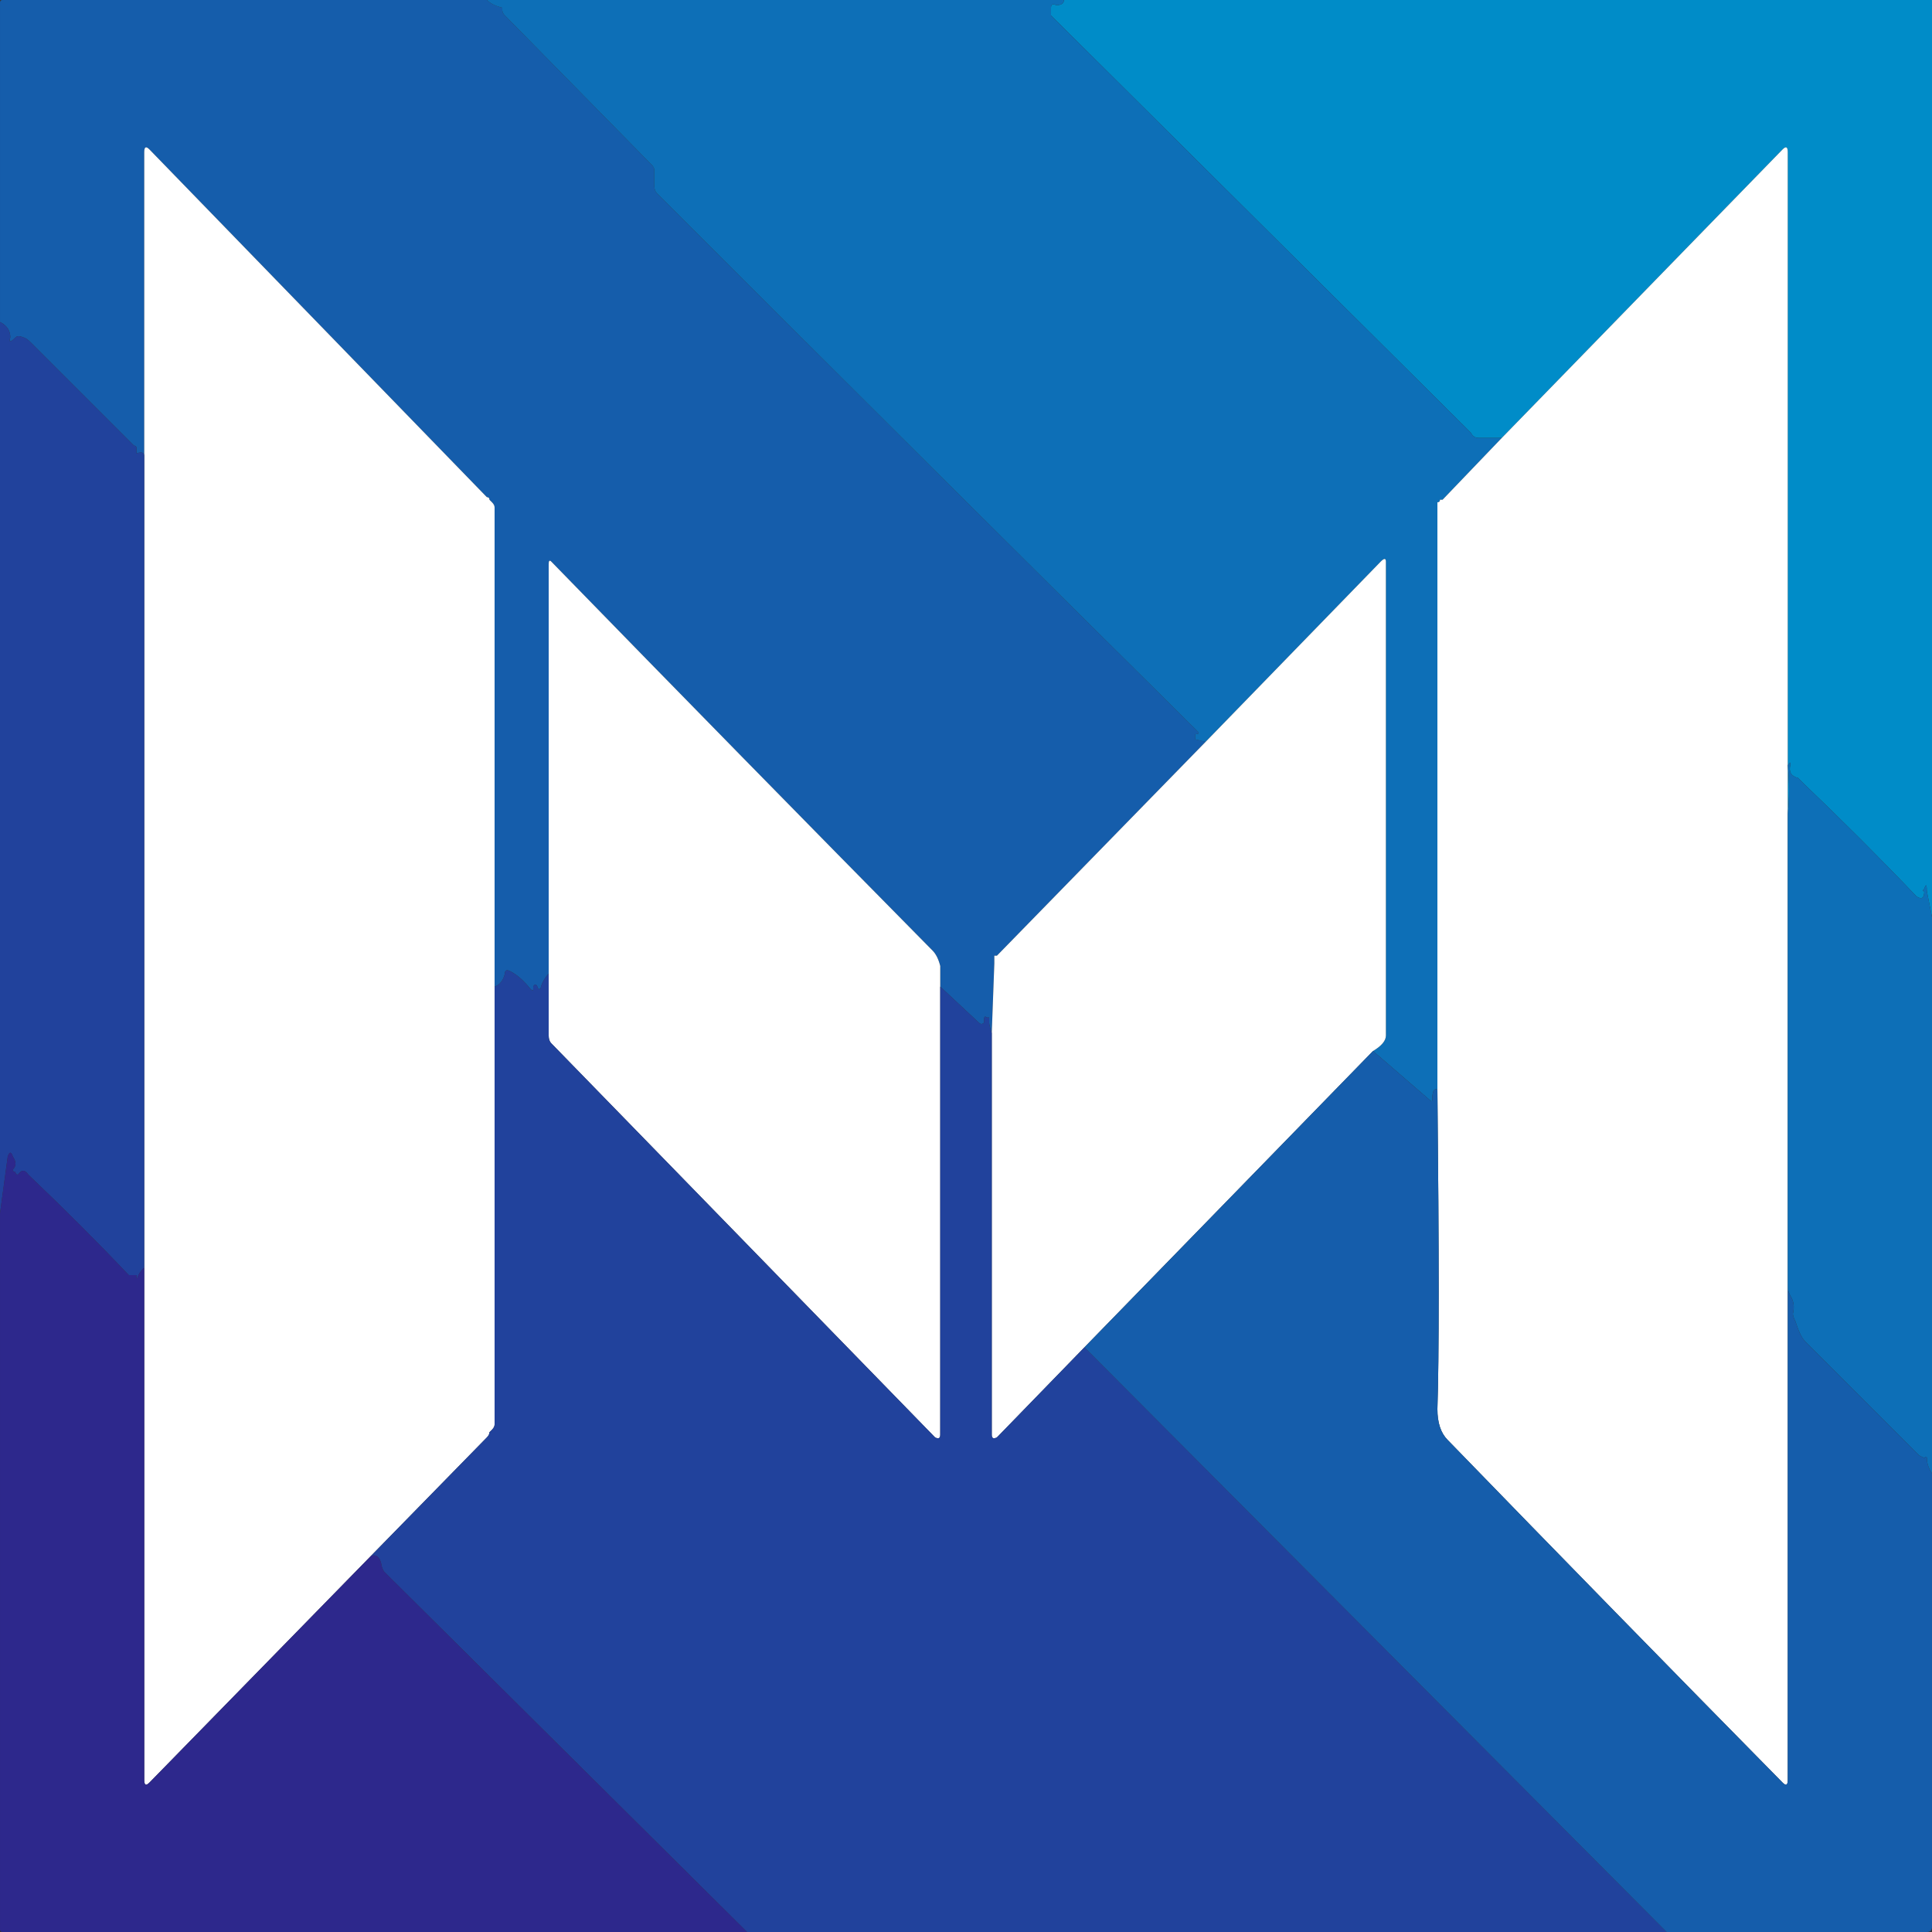 <svg xmlns="http://www.w3.org/2000/svg" viewBox="0 0 75 75" width="75" height="75"><rect x="0" y="0" width="75" height="75" fill="#333333" stroke="none"/><title>Logo Marvile Horizontal White-svg-svg-svg</title><style>		.s0 { fill: #155dab } 		.s1 { fill: #008cc8 } 		.s2 { fill: #0d6fb7 } 		.s3 { fill: #ffffff } 		.s4 { fill: #21429c } 		.s5 { fill: #2d288c } 	</style><g id="Pasta 1"><path id="path27" class="s0" d="m18.9 0q0.2 0.2 0.6 0.3 0 0.1 0 0.1 0 0.1 0.1 0.2l5.7 5.8q0.1 0.1 0.1 0.2v0.6q0 0.2 0.1 0.3 10.5 10.5 21 20.9 0.1 0.1-0.1 0.1 0 0 0 0.1 0 0 0 0.1l0.4 0.1-8.1 8.3q0 0-0.1 0 0 0.1 0 0.1 0 0.1 0 0.1 0 0 0 0.1l-0.1 2.7q-0.1-0.3-0.1-0.4 0-0.1 0-0.2 0 0-0.1 0-0.1-0.1-0.1 0.1 0 0 0 0.1-0.1 0.1-0.2 0l-1.5-1.4q0-0.4 0-0.8-0.1-0.4-0.3-0.6-7.4-7.5-14.8-15.1-0.1-0.1-0.1 0.1v15.9q-0.2 0.2-0.3 0.5 0 0.1-0.1 0.1-0.1-0.3-0.2-0.1 0 0 0 0.1 0 0.1-0.1 0-0.4-0.5-0.8-0.7-0.2-0.1-0.2 0.1-0.1 0.4-0.4 0.5v-18.4q0-0.1 0-0.2 0-0.1-0.1-0.2 0 0-0.1-0.1 0-0.1-0.1-0.1l-13.1-13.5q-0.2-0.2-0.2 0.1v12q0 0 0-0.2 0-0.2-0.3-0.1 0 0 0-0.1 0-0.1 0-0.1 0-0.1-0.1-0.1l-4-4q-0.2-0.2-0.3-0.2-0.2-0.1-0.3 0-0.3 0.3-0.2 0 0-0.4-0.4-0.6v-12.4q0-0.1 0.1-0.1z"></path><path id="path28" class="s1" d="m75 35.6q-0.1-0.5-0.2-1 0-0.4-0.1-0.1-0.1 0.1 0 0.1 0 0.4-0.3 0.2-2.1-2.2-4.4-4.4-0.1-0.1-0.2-0.2-0.4-0.1-0.3-0.5 0-0.1 0-0.1-0.1 0.1-0.1 0.1 0.1 1 0 1.9v-25.7q0-0.3-0.2-0.1l-10.9 11.2h-0.9q-0.2 0-0.3-0.2l-16.3-16.2q0-0.1 0-0.2 0-0.1 0-0.1 0-0.2 0.2-0.1 0.3 0 0.3-0.2h33.6q0 0 0.1 0 0 0 0 0.1z"></path><path id="path29" class="s2" d="m18.9 0h22.4q0 0.2-0.3 0.2-0.2-0.1-0.2 0.1 0 0 0 0.1 0 0.1 0 0.2l16.3 16.2q0.1 0.2 0.3 0.2h0.9l-2.3 2.4q-0.1 0-0.1 0 0 0.1-0.1 0.1 0 0.1 0 0.2 0 0 0 0.1v22.5q-0.2-0.1-0.2 0.4 0 0.1-0.1 0l-2.2-1.9q0.5-0.3 0.5-0.6 0-9.2 0-18.4 0-0.2-0.2 0l-6.8 7-0.4-0.1q0-0.1 0-0.1 0-0.1 0-0.1 0.2 0 0.1-0.1-10.5-10.4-21-20.9-0.1-0.1-0.1-0.3v-0.6q0-0.1-0.1-0.2l-5.7-5.8q-0.1-0.1-0.1-0.2 0 0 0-0.1-0.4-0.1-0.6-0.3z"></path><path id="path30" class="s3" d="m19.2 38.3v16.8q0 0.1 0 0.2 0 0.1-0.1 0.2 0 0-0.1 0.1 0 0.1-0.1 0.2l-4.5 4.6-8.6 8.8q-0.2 0.2-0.2-0.1v-19.9-31.3-12q0-0.3 0.2-0.1l13.1 13.5q0.1 0 0.1 0.1 0.1 0.1 0.1 0.1 0.1 0.1 0.1 0.2 0 0.1 0 0.2z"></path><path id="path31" class="s3" d="m69.4 31.6v17.9 19.6q0 0.3-0.2 0.1-6.5-6.6-13-13.3-0.4-0.4-0.4-1.2 0.1-2.9 0-12.4v-22.5q0-0.1 0-0.1 0-0.1 0-0.2 0.1 0 0.1-0.1 0 0 0.1 0l2.3-2.4 10.9-11.2q0.2-0.2 0.2 0.1z"></path><path id="path32" class="s4" d="m0 12.5q0.4 0.2 0.4 0.6-0.1 0.3 0.2 0 0.1-0.1 0.3 0 0.1 0 0.3 0.2l4 4q0.1 0 0.1 0.1 0 0 0 0.1 0 0.1 0 0.1 0.3-0.1 0.3 0.1 0 0.2 0 0.2v31.3q-0.3 0.3-0.3 0.6 0 0.1 0 0 0.1-0.1 0-0.2 0 0 0-0.1-0.1 0-0.1 0-0.1 0-0.1 0 0 0-0.1 0-1.8-1.9-3.9-3.9-0.2-0.3-0.4 0-0.1 0-0.1-0.1-0.1 0-0.1-0.1 0.2-0.2 0-0.5-0.1-0.3-0.2 0l-0.3 2.2z"></path><path id="path33" class="s3" d="m36.5 38.3v17.4q0 0.2-0.2 0.1l-14.9-15.3q-0.1-0.1-0.1-0.3v-2.4-15.9q0-0.2 0.1-0.1 7.4 7.6 14.8 15.1 0.2 0.2 0.3 0.6 0 0.4 0 0.8z"></path><path id="path34" class="s3" d="m53.3 40.8l-11.2 11.5-3.4 3.5q-0.2 0.1-0.2-0.1v-15.6l0.1-2.7q0-0.1 0-0.1 0 0 0-0.1 0 0 0-0.1 0.1 0 0.1 0l8.1-8.3 6.8-7q0.2-0.2 0.2 0 0 9.2 0 18.4 0 0.3-0.5 0.6z"></path><path id="path35" class="s2" d="m75 35.6v21.6q-0.2-0.3-0.2-0.6 0-0.1-0.1 0 0 0-0.2-0.1-0.1-0.1-0.1-0.1-2.2-2.2-4.3-4.3c-0.2-0.2-0.3-0.5-0.4-0.8q-0.1-0.2-0.1-0.3 0.1-0.4-0.1-0.7-0.1-0.2-0.1-0.3v-0.5-17.9q0.1-0.9 0-1.9 0 0 0.1-0.1 0 0 0 0.1-0.1 0.4 0.3 0.5 0.1 0.1 0.2 0.2 2.3 2.2 4.4 4.4 0.3 0.2 0.3-0.2-0.1 0 0-0.1 0.1-0.3 0.1 0.1 0.1 0.5 0.2 1z"></path><path id="path36" class="s4" d="m21.3 37.8v2.4q0 0.2 0.1 0.3l14.9 15.3q0.2 0.1 0.2-0.1v-17.4l1.5 1.4q0.1 0.1 0.2 0 0-0.1 0-0.1 0-0.2 0.1-0.1 0.1 0 0.1 0 0 0.1 0 0.2 0 0.1 0.1 0.4v15.6q0 0.2 0.2 0.1l3.4-3.5 22.6 22.7h-35.7l-14.1-14q-0.1-0.2-0.1-0.3-0.1-0.4-0.4-0.3l4.5-4.6q0.1-0.1 0.1-0.2 0.1-0.1 0.1-0.1 0.1-0.1 0.1-0.2 0-0.1 0-0.2v-16.8q0.3-0.1 0.4-0.5 0-0.2 0.2-0.1 0.4 0.2 0.8 0.7 0.1 0.1 0.1 0 0-0.1 0-0.1 0.1-0.2 0.2 0.1 0.1 0 0.1-0.1 0.1-0.3 0.3-0.5z"></path><path id="path37" class="s0" d="m53.3 40.8l2.2 1.9q0.1 0.1 0.1 0 0-0.5 0.2-0.4 0.1 9.5 0 12.4 0 0.8 0.4 1.2 6.5 6.7 13 13.3 0.2 0.2 0.2-0.1v-19.6 0.5q0 0.1 0.1 0.3 0.2 0.3 0.1 0.7 0 0.1 0.1 0.3c0.1 0.3 0.2 0.6 0.4 0.8q2.1 2.1 4.3 4.3 0 0 0.1 0.1 0.2 0.1 0.2 0.1 0.1-0.1 0.1 0 0 0.3 0.2 0.6v17.6q0 0.2-0.2 0.2h-10.1l-22.6-22.7z"></path><path id="path38" class="s5" d="m5.6 49.2v19.9q0 0.3 0.2 0.1l8.6-8.8q0.3-0.1 0.4 0.3 0 0.1 0.1 0.3l14.1 14h-28.9q-0.1 0-0.1-0.1v-27.8l0.3-2.2q0.1-0.3 0.2 0 0.2 0.3 0 0.5 0 0.1 0.1 0.1 0 0.1 0.1 0.1 0.2-0.3 0.4 0 2.1 2 3.9 3.9 0.1 0 0.1 0 0 0 0.1 0 0 0 0.1 0 0 0.1 0 0.1 0.1 0.1 0 0.2 0 0.1 0 0 0-0.3 0.3-0.6z"></path></g><g id="Pasta 2">	</g></svg>